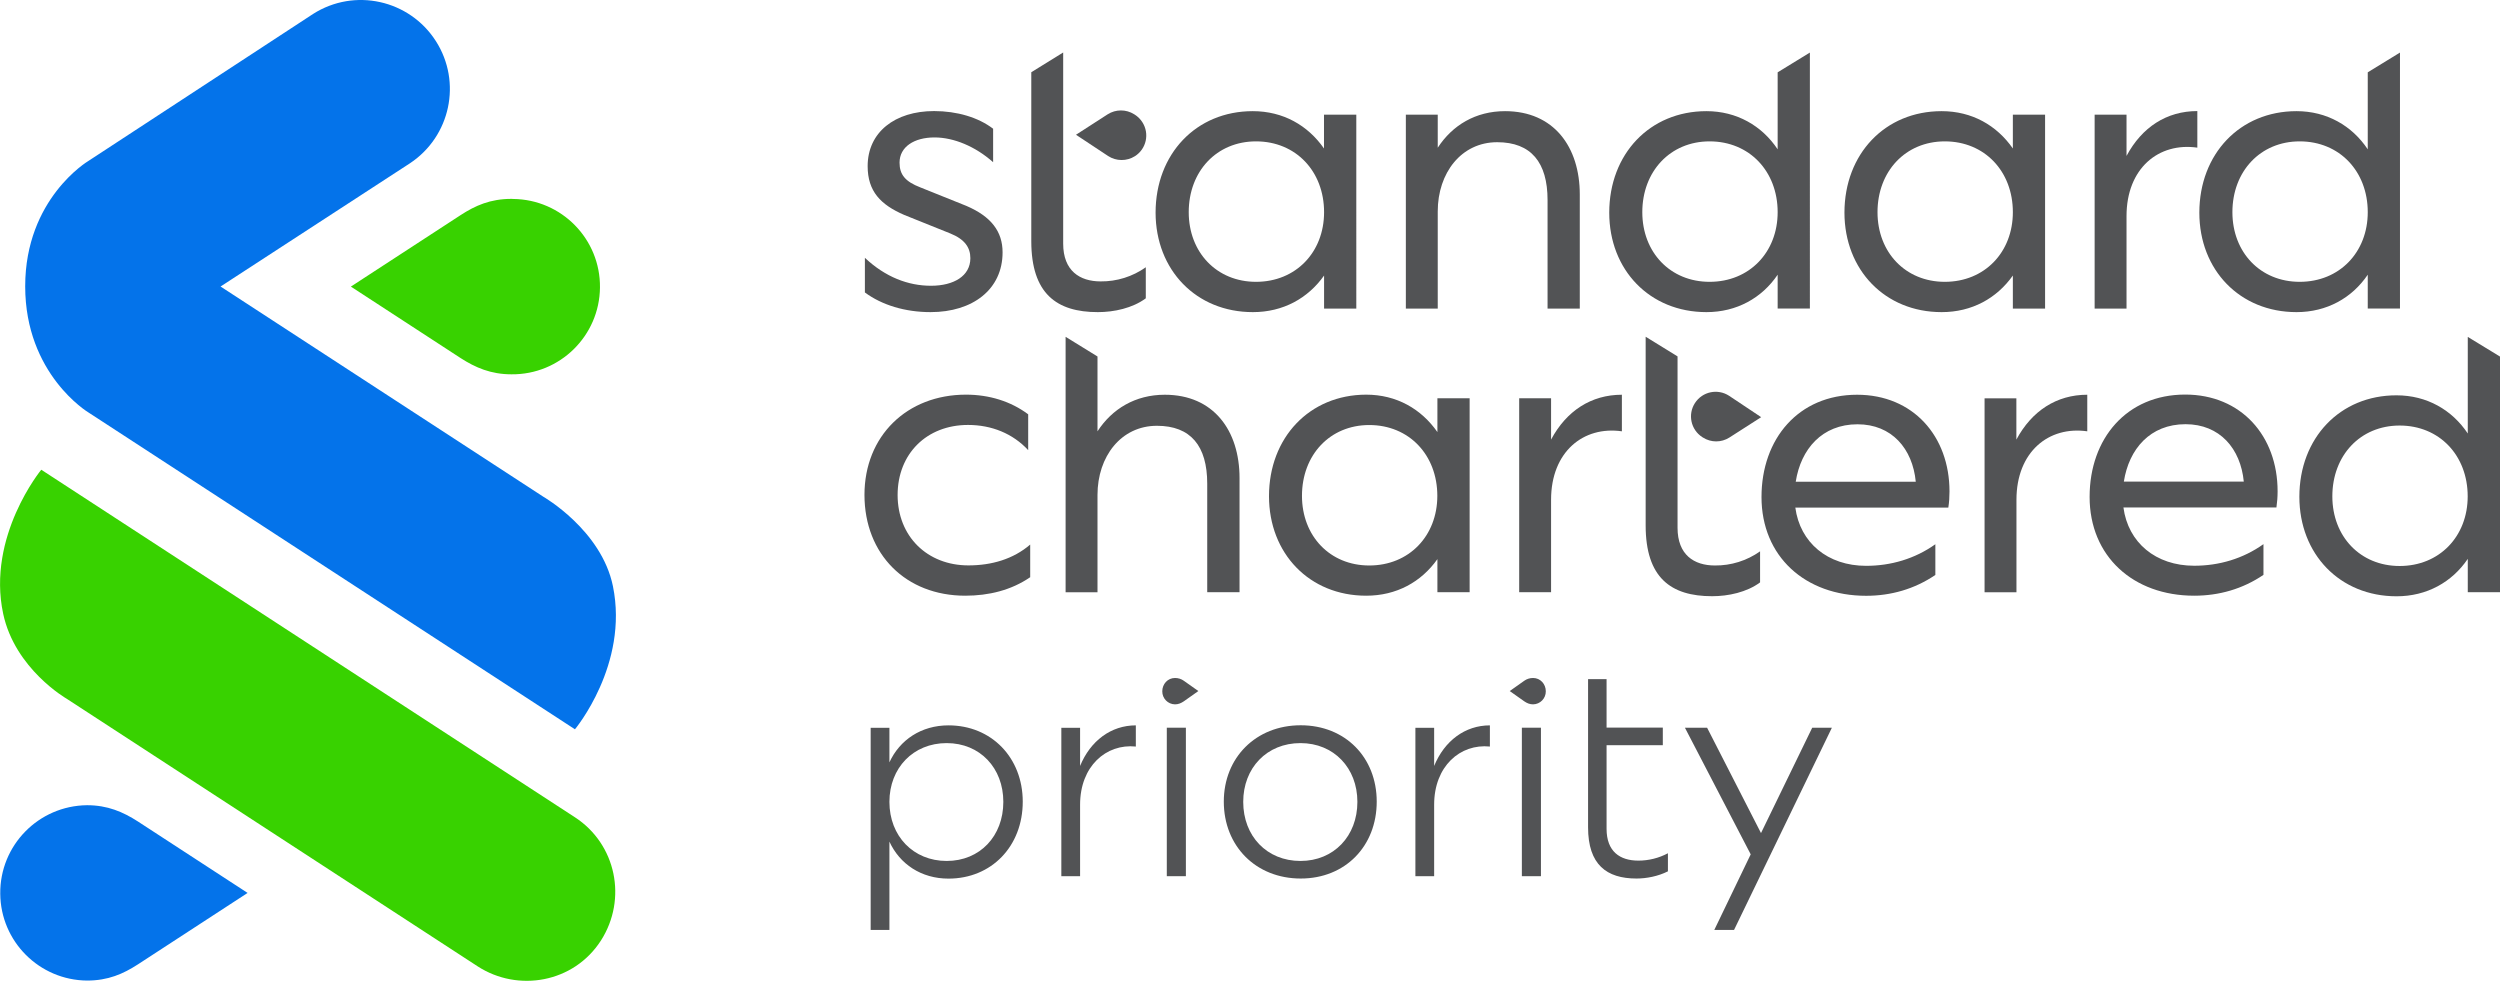 <?xml version="1.0" encoding="utf-8"?>
<!-- Generator: Adobe Illustrator 24.0.0, SVG Export Plug-In . SVG Version: 6.00 Build 0)  -->
<svg version="1.1" id="Layer_1" xmlns="http://www.w3.org/2000/svg" xmlns:xlink="http://www.w3.org/1999/xlink" x="0px" y="0px"
	 viewBox="0 0 2986.8 1171.8" style="enable-background:new 0 0 2986.8 1171.8;" xml:space="preserve">
<style type="text/css">
	.st0{fill:#38D200;}
	.st1{fill:#0473EA;}
	.st2{fill:#525355;}
</style>
<title>sc_priority_lock-up_grey_rgb</title>
<g id="Trustmark">
	<path class="st0" d="M570.8,1154.6L79.5,834.7c0,0-61.6-35.4-75.7-101.4c-19.8-92.7,45.5-172.1,45.5-172.1l637.7,415.3
		c49.2,32.1,62.6,97.6,31,147.1C685.4,1174.4,618.7,1185.6,570.8,1154.6z"/>
	<path class="st1" d="M105.4,492.6c0,0-75.3-45.4-75.3-150.5c0-104.8,75.2-149.6,75.2-149.6L374,16.7c49.5-31.6,115.2-17,146.8,32.5
		c31.2,48.9,17.4,113.7-30.9,145.8L263.5,342.3l385.7,251.2c0,0,69.4,39.8,83.1,106.9c19.1,93.7-45.4,170.9-45.4,170.9L105.4,492.6z
		"/>
	<path class="st0" d="M611,237.6c-25.2,0-43.2,8-60.7,19.4l-131.1,85.4l131.1,85.4c17.7,11.4,36.2,19.4,60.7,19.4
		c57.9,0.6,105.2-45.9,105.8-103.7c0.6-57.9-45.9-105.2-103.7-105.8C612.3,237.6,611.7,237.6,611,237.6"/>
	<path class="st1" d="M104,1171.5c25.2,0,43.2-8,60.7-19.3l131.1-85.4l-131.1-85.4C147,970,128.5,962,104,962
		c-57.9,0.6-104.3,47.9-103.7,105.8C0.8,1124.9,47,1171,104,1171.5"/>
	<path class="st2" d="M1153.2,711.7c28.2,0,55-6.6,77.6-22.1v-39c-20.2,17.4-46.1,24.9-73.8,24.9c-49.3,0-84.6-34.8-84.6-84.1
		s34.8-83.7,84.1-83.7c28.2,0,53.6,10.3,71.9,30.1v-42.8c-20.7-15.5-46.5-23.5-74.3-23.5c-70.5,0-121.3,49.3-121.3,119.8
		C1032.9,662.4,1082.3,711.7,1153.2,711.7z"/>
	<path class="st2" d="M1442.3,577.8v129.7h38.6V571.2c0-56.9-31-99.6-89.3-99.6c-35.2,0-63,16.9-80.4,43.7v-89.4l-38.1-23.5v305.2
		h38.1V591.4c0-46.1,28.2-82.7,71-82.7C1422.5,508.7,1442.3,532.7,1442.3,577.8z"/>
	<path class="st2" d="M1516.1,592.8c0,68.6,48.4,118.9,116.1,118.9c36.2,0,65.8-16.4,85.1-43.7v39.5h38.5V475.8h-38.5v40.4
		c-19.3-27.7-48.9-44.7-85.1-44.7C1564.5,471.6,1516.1,522.8,1516.1,592.8z M1635.9,507.8c47.5,0,81.3,35.7,81.3,84.6
		c0,47.9-33.8,83.2-81.3,83.2c-47,0-80.4-35.2-80.4-83.2C1555.5,543.5,1588.9,507.8,1635.9,507.8z"/>
	<path class="st2" d="M1815,475.8v231.7h38.1V597.1c0-57.3,38.5-88.4,84.6-81.8v-43.7c-36.7,0-66.3,19.3-84.6,53.6v-49.4H1815z"/>
	<path class="st2" d="M2329.1,587.2c0-66.3-43.7-115.6-110.4-115.6c-70,0-114.2,52.6-114.2,122.2c0,71,52.2,118,125,118
		c29.6,0,57.8-8,82.7-24.9v-36.7c-24.4,17.4-53.1,25.8-82.7,25.8c-46,0-79-27.7-84.6-69.6h182.8
		C2328.7,600.1,2329.1,593.7,2329.1,587.2z M2145.4,575.5c6.1-39,31.5-68.6,73.8-68.6c40.9,0,65.8,29.1,69.6,68.6H2145.4z"/>
	<path class="st2" d="M2409,525.2v-49.3H2371v231.7h38.1V597.1c0-57.3,38.5-88.4,84.6-81.8v-43.7
		C2457,471.6,2427.4,490.9,2409,525.2z"/>
	<path class="st2" d="M2621.5,711.7c29.6,0,57.8-8,82.7-24.9v-36.7c-24.4,17.4-53.1,25.8-82.7,25.8c-46.1,0-79-27.7-84.6-69.6h182.8
		c0.9-6.4,1.4-12.8,1.4-19.3c0-66.3-43.7-115.6-110.4-115.6c-70,0-114.2,52.6-114.2,122.2C2496.5,664.7,2548.6,711.7,2621.5,711.7z
		 M2611.1,506.8c40.9,0,65.8,29.1,69.6,68.6h-143.3C2543.5,536.4,2568.8,506.8,2611.1,506.8L2611.1,506.8z"/>
	<path class="st2" d="M2747.1,593.5c0,68.6,48.4,118.9,116.1,118.9c36.2,0,66.3-16.9,85.1-44.7v39.8h38.5V426l-38.5-23.5v115.4
		c-18.8-28.2-48.9-45.6-85.1-45.6C2795.5,472.2,2747.1,523.4,2747.1,593.5z M2948.2,593c0,47.9-33.8,83.2-81.3,83.2
		c-47,0-80.4-35.2-80.4-83.2c0-48.9,33.4-84.6,80.4-84.6C2914.4,508.4,2948.2,544.1,2948.2,593z"/>
	<path class="st2" d="M1966.1,402.3v225.4c0,62.5,30.1,84.6,79.4,84.6c19.3,0,41.4-4.7,57.3-16.5v-37.1
		c-15.8,11.2-34.7,17.1-54,16.9c-24.9,0-44.6-12.7-44.6-45.1V425.8L1966.1,402.3z"/>
	<path class="st2" d="M2065.7,472.8c-13.6-8.8-31.8-5-40.7,8.7c-8.8,13.6-5,31.8,8.7,40.7l0.8,0.5c9.7,6.2,22,6.2,31.7,0l37.9-24.3
		L2065.7,472.8z"/>
	<path class="st2" d="M1197.8,301.5c0-24.9-13.6-42.8-43.2-55.5l-55-22.1c-18.3-7-24.9-15.5-24.9-29.6c0-18.8,17.4-30.1,41.8-30.1
		c23,0,48.9,10.8,70,29.6v-40c-17.8-13.6-43.2-21.1-70.5-21.1c-47,0-79.4,25.4-79.4,65.8c0,30.1,15.5,46.1,43.7,58.3l55,22.1
		c17.4,7,24,16.9,24,29.6c0,21.2-19.8,32.9-47,32.9s-54.5-10.3-79-33.4v41.4c20.2,15,47.9,23.5,78.5,23.5
		C1162.2,372.9,1197.8,345.7,1197.8,301.5z"/>
	<path class="st2" d="M1311.6,372.9c19.3,0,41.4-4.7,57.3-16.5v-37.1c-15.8,11.2-34.7,17.1-54,16.9c-24.9,0-44.7-12.7-44.7-45.1
		V62.7l-38.1,23.6v202C1232.2,350.8,1262.3,372.9,1311.6,372.9z"/>
	<path class="st2" d="M1496.8,372.9c36.2,0,65.8-16.5,85.1-43.7v39.5h38.5V137h-38.6v40.4c-19.3-27.7-48.9-44.6-85.1-44.6
		c-67.7,0-116.1,51.2-116.1,121.3C1380.7,322.6,1429.1,372.9,1496.8,372.9z M1500.6,168.9c47.5,0,81.3,35.7,81.3,84.6
		c0,47.9-33.8,83.2-81.3,83.2c-47,0-80.4-35.2-80.4-83.2C1420.2,204.7,1453.5,168.9,1500.6,168.9L1500.6,168.9z"/>
	<path class="st2" d="M1717.7,252.6c0-46.1,28.2-82.7,71-82.7c40.4,0,60.2,24,60.2,69.1v129.7h38.5V232.4c0-56.9-31-99.6-89.3-99.6
		c-35.2,0-63,16.9-80.4,43.7V137h-38.1v231.7h38.1L1717.7,252.6z"/>
	<path class="st2" d="M2038.7,372.9c36.2,0,66.3-16.9,85.1-44.7v40.4h38.5V62.8l-38.5,23.6v92c-18.8-28.2-48.9-45.6-85.1-45.6
		c-67.7,0-116.1,51.2-116.1,121.3C1922.6,322.6,1971,372.9,2038.7,372.9z M2042.5,168.9c47.5,0,81.3,35.7,81.3,84.6
		c0,47.9-33.8,83.2-81.3,83.2c-47,0-80.4-35.2-80.4-83.2C1962.1,204.7,1995.5,168.9,2042.5,168.9L2042.5,168.9z"/>
	<path class="st2" d="M2743.7,372.9c36.2,0,66.3-16.9,85.1-44.7v40.4h38.5V62.8l-38.5,23.6v92c-18.8-28.2-48.9-45.6-85.1-45.6
		c-67.7,0-116.1,51.2-116.1,121.3C2627.6,322.6,2676,372.9,2743.7,372.9z M2747.5,168.9c47.5,0,81.3,35.7,81.3,84.6
		c0,47.9-33.8,83.2-81.3,83.2c-47,0-80.4-35.2-80.4-83.2C2667.1,204.7,2700.5,168.9,2747.5,168.9L2747.5,168.9z"/>
	<path class="st2" d="M2319.7,372.9c36.2,0,65.8-16.5,85.1-43.7v39.5h38.5V137h-38.5v40.4c-19.3-27.7-48.9-44.6-85.1-44.6
		c-67.7,0-116.1,51.2-116.1,121.3C2203.7,322.6,2252.1,372.9,2319.7,372.9z M2323.5,168.9c47.5,0,81.3,35.7,81.3,84.6
		c0,47.9-33.8,83.2-81.3,83.2c-47,0-80.4-35.2-80.4-83.2C2243.1,204.7,2276.5,168.9,2323.5,168.9L2323.5,168.9z"/>
	<path class="st2" d="M2540.6,258.2c0-57.3,38.5-88.4,84.6-81.8v-43.7c-36.7,0-66.3,19.3-84.6,53.6V137h-38.1v231.7h38.1V258.2z"/>
	<path class="st2" d="M1355.9,186.6c13.7-8.7,17.7-26.9,8.9-40.6c-2.3-3.6-5.4-6.7-9-9l-0.8-0.5c-9.7-6.1-22-6.1-31.7,0.1
		l-37.8,24.4l38.4,25.4C1333.6,192.7,1346.1,192.8,1355.9,186.6z"/>
	<path class="st2" d="M1062.6,1005.5c12.3,26.8,38,44.2,70.6,44.2c51.4,0,88.7-38.7,88.7-91.9c0-52.5-37.3-91.2-88.7-91.2
		c-32.6,0-58.3,17.4-70.6,44.2v-41.3h-22.4V1111h22.4V1005.5z M1131,887.8c39.8,0,67.7,29.7,67.7,70.2c0,40.9-27.9,70.6-67.7,70.6
		s-68.4-29.7-68.4-70.6C1062.6,917.5,1091.1,887.8,1131,887.8z"/>
	<path class="st2" d="M1268,869.4v177.4h22.4v-85.4c0-46,31.1-73.1,66.6-69.5v-25.3c-29.7,0-54.3,18.5-66.6,48.5v-45.6H1268z"/>
	<rect x="1394" y="869.4" class="st2" width="22.8" height="177.4"/>
	<path class="st2" d="M1414.3,813.3c-3.1-2.2-6.7-3.3-10.5-3.3c-8.7,0-15.2,7.2-15.2,15.9c-0.1,8.5,6.7,15.5,15.2,15.6c0,0,0,0,0,0
		c4,0,7.2-1.4,10.5-3.6l17.4-12.3L1414.3,813.3z"/>
	<path class="st2" d="M1554,1049.6c53.2,0,90.8-38.7,90.8-91.9c0-52.8-37.6-91.2-90.8-91.2c-53.6,0-91.9,38.7-91.9,91.2
		C1462.1,1010.9,1500.5,1049.6,1554,1049.6z M1553.7,887.8c39.8,0,68,29.7,68,70.2c0,40.9-28.2,70.6-68,70.6
		c-40.2,0-68.4-29.7-68.4-70.6C1485.3,917.5,1513.5,887.8,1553.7,887.8L1553.7,887.8z"/>
	<path class="st2" d="M1691,869.4v177.4h22.4v-85.4c0-46,31.1-73.1,66.6-69.5v-25.3c-29.7,0-54.3,18.5-66.6,48.5v-45.6H1691z"/>
	<rect x="1818.2" y="869.4" class="st2" width="22.8" height="177.4"/>
	<path class="st2" d="M1846.8,825.9c0-8.7-6.5-15.9-15.2-15.9c-3.8,0-7.4,1.1-10.5,3.3l-17.4,12.3l17.4,12.3
		c3.2,2.2,6.5,3.6,10.5,3.6C1840,841.4,1846.9,834.5,1846.8,825.9C1846.8,825.9,1846.8,825.9,1846.8,825.9z"/>
	<path class="st2" d="M1955.2,1049.6c11.8,0,25.9-2.7,37.5-8.6v-21.6c-10.9,5.8-23,8.8-35.3,8.8c-22.1,0-38-10.9-38-38v-99.9h67.2
		v-21h-67.2v-57.9h-22.1v177C1897.3,1033,1919.4,1049.6,1955.2,1049.6z"/>
	<polygon class="st2" points="2188.6,869.4 2165.1,869.4 2103.9,995.3 2039.5,869.4 2013,869.4 2091.6,1020.7 2048.1,1111 
		2071.7,1111 	"/>
</g>
</svg>
